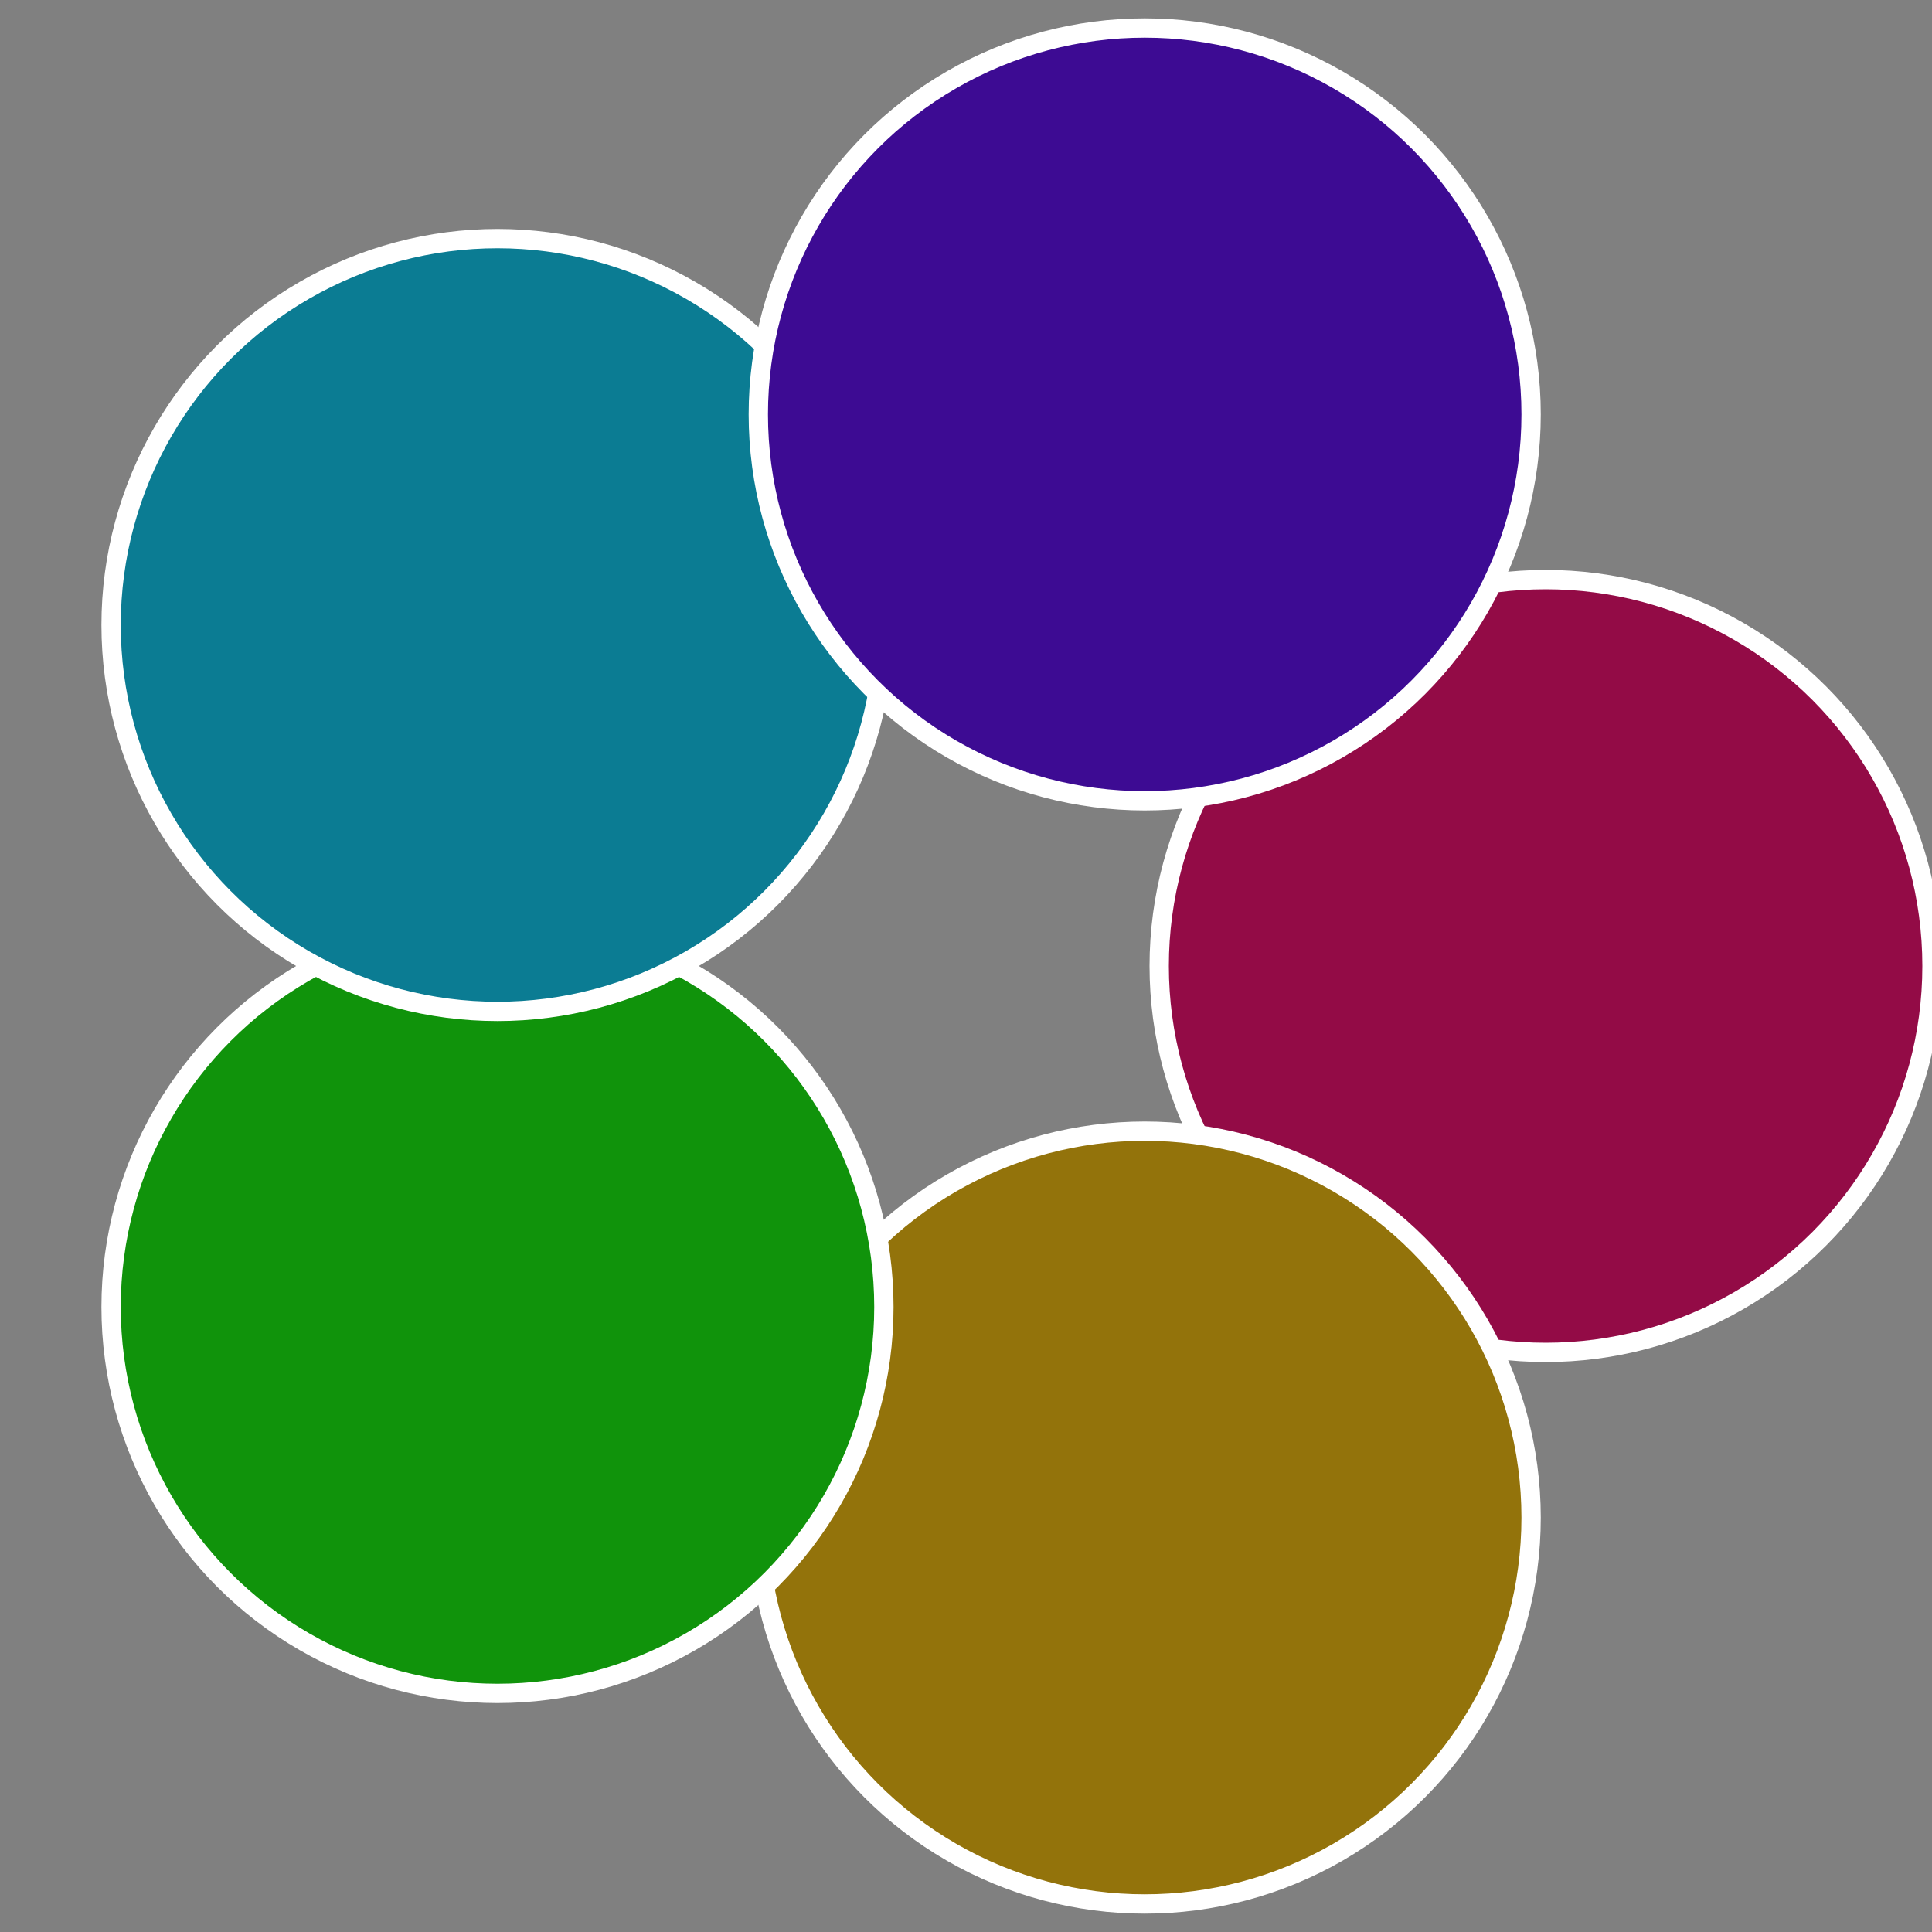 <?xml version="1.0" standalone="no"?>
<svg width="500" height="500" viewBox="-1 -1 2 2" xmlns="http://www.w3.org/2000/svg">
 
                <rect x="-1" y="-1" width="2" height="2" fill="#808080" stroke="none"/>
 
                <circle cx="0.6" cy="0" r="0.4" fill="#930b46" stroke="#fff" stroke-width="1%" />
             
                <circle cx="0.185" cy="0.571" r="0.4" fill="#93730b" stroke="#fff" stroke-width="1%" />
             
                <circle cx="-0.485" cy="0.353" r="0.4" fill="#10930b" stroke="#fff" stroke-width="1%" />
             
                <circle cx="-0.485" cy="-0.353" r="0.4" fill="#0b7c93" stroke="#fff" stroke-width="1%" />
             
                <circle cx="0.185" cy="-0.571" r="0.4" fill="#3d0b93" stroke="#fff" stroke-width="1%" />
            </svg>

